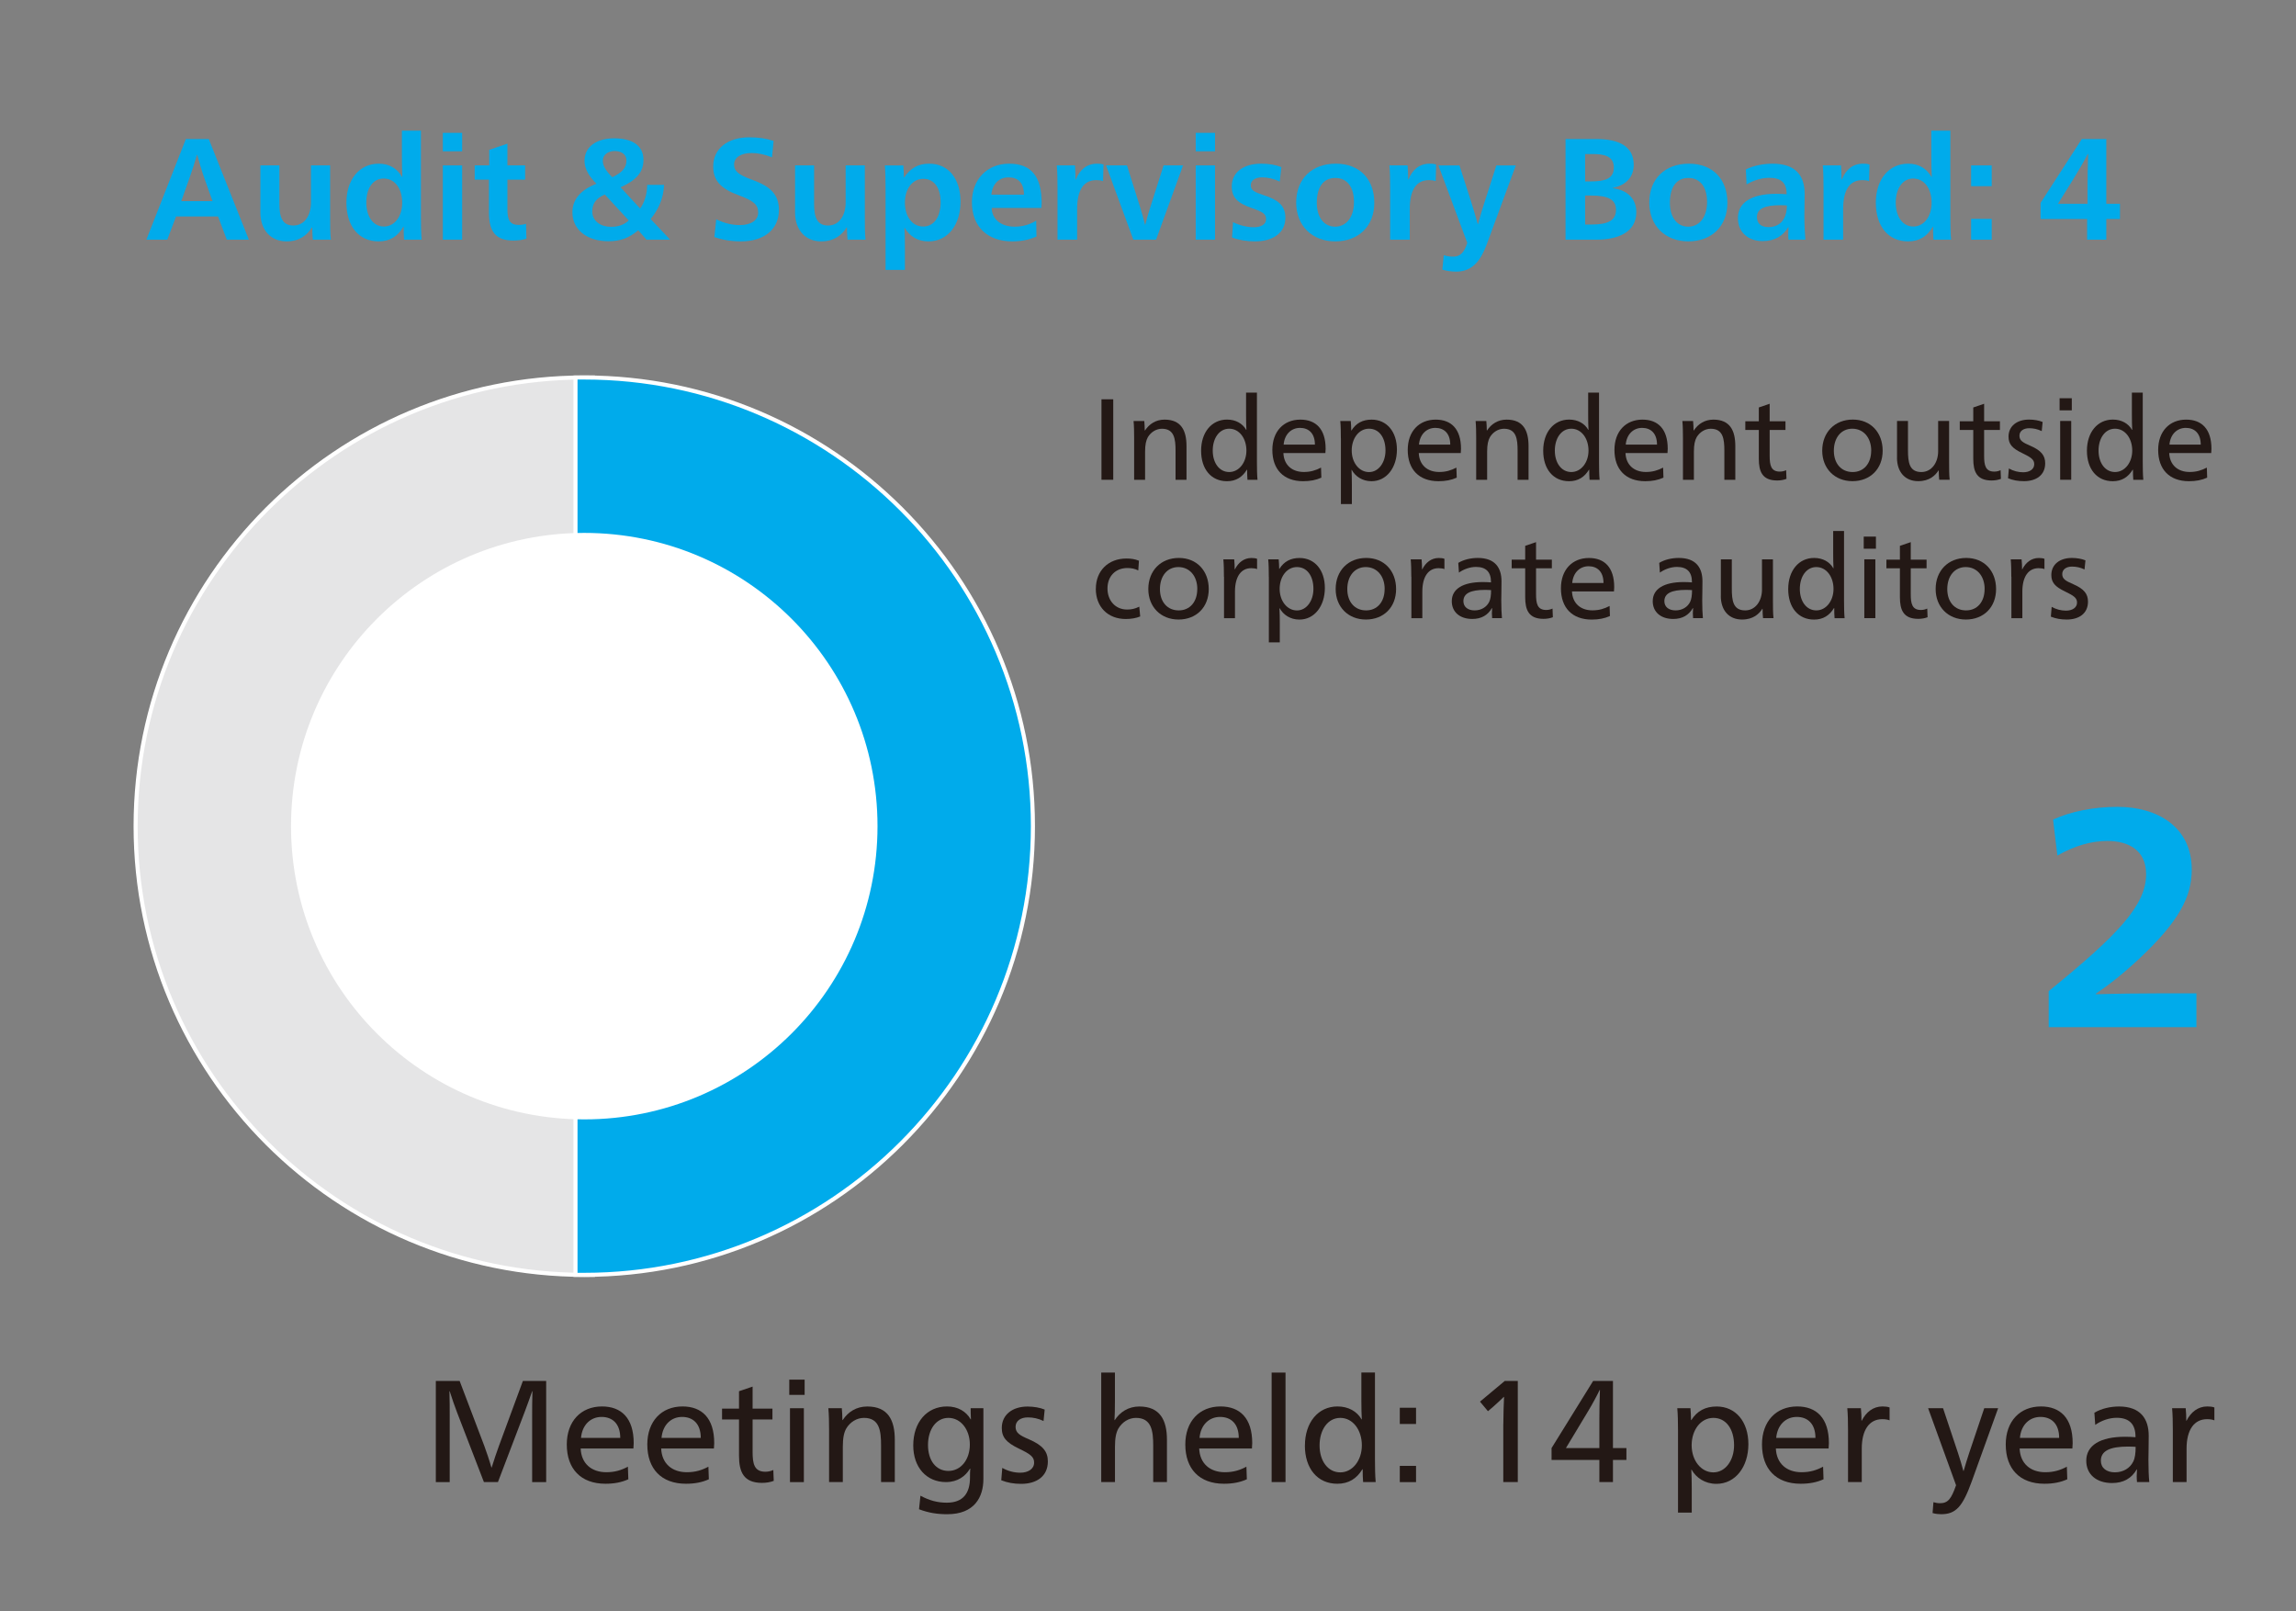 <?xml version="1.0" encoding="UTF-8"?>
<svg xmlns="http://www.w3.org/2000/svg" width="477.93" height="335.36" version="1.1" viewBox="0 0 477.93 335.36">
  <rect x="0" y="0" width="477.93" height="335.36" fill="#808080" stroke="none"/>
  <!-- Generator: Adobe Illustrator 29.8.1, SVG Export Plug-In . SVG Version: 2.1.1 Build 2)  -->
  <defs>
    <style>
      .st0 {
        fill: #231815;
      }

      .st1 {
        fill: none;
      }

      .st1, .st2 {
        stroke: #fff;
        stroke-miterlimit: 10;
        stroke-width: .85px;
      }

      .st3 {
        fill: #fff;
      }

      .st2 {
        fill: #e5e5e6;
      }

      .st4 {
        fill: #eef8fd;
      }

      .st5 {
        fill: #00abeb;
      }
    </style>
  </defs>
  <g id="_レイヤー_1" data-name="レイヤー_1">
    <g>
      <path class="st4" d="M123.45,171.96v93.39h-1.83c-51.49,0-93.39-41.89-93.39-93.39s41.89-93.39,93.39-93.39h1.83v93.39Z"/>
      <path class="st2" d="M123.45,171.96v93.39h-1.83c-51.49,0-93.39-41.89-93.39-93.39s41.89-93.39,93.39-93.39h1.83v93.39Z"/>
      <path class="st5" d="M119.79,171.96v-93.39h1.83c51.49,0,93.39,41.89,93.39,93.39s-41.89,93.39-93.39,93.39h-1.83v-93.39Z"/>
      <path class="st1" d="M119.79,171.96v-93.39h1.83c51.49,0,93.39,41.89,93.39,93.39s-41.89,93.39-93.39,93.39h-1.83v-93.39Z"/>
      <path class="st3" d="M121.62,232.99c33.71,0,61.04-27.33,61.04-61.03s-27.32-61.04-61.04-61.04-61.04,27.33-61.04,61.04,27.32,61.03,61.04,61.03"/>
    </g>
  </g>
  <g id="_レイヤー_2" data-name="レイヤー_2">
    <g>
      <path class="st5" d="M38.69,28.94h4.77l8.34,20.94h-4.59l-1.83-4.83h-8.73l-1.83,4.83h-4.35l8.22-20.94ZM44.24,41.87l-1.74-4.89c-.45-1.26-1.17-3.66-1.44-4.74h-.06c-.3,1.08-1.08,3.48-1.53,4.74l-1.74,4.89h6.51Z"/>
      <path class="st5" d="M54.2,44.24v-9.81h3.96v8.01c0,2.7.57,4.5,2.91,4.5s3.66-2.13,3.66-4.8v-7.71h3.99v10.86c0,1.62,0,3.3.15,4.59h-3.75c-.06-.63-.12-1.53-.12-2.55h-.06c-.99,1.59-2.58,2.91-5.31,2.91-3.27,0-5.43-2.37-5.43-6Z"/>
      <path class="st5" d="M72.11,42.17c0-4.77,2.67-8.1,6.72-8.1,2.31,0,3.9,1.08,4.86,2.76h.06c-.06-1.17-.09-2.79-.09-4.29v-5.34h3.96v18.06c0,1.62.03,3.33.15,4.62h-3.66c-.06-.72-.09-1.68-.09-2.7h-.06c-1.11,1.98-2.76,3.06-5.16,3.06-4.14,0-6.69-3.18-6.69-8.07ZM83.72,42.2c0-2.91-1.5-5.04-3.84-5.04s-3.63,2.13-3.63,5.01,1.41,4.98,3.66,4.98,3.81-2.13,3.81-4.95Z"/>
      <path class="st5" d="M92.18,27.65h4.02v3.84h-4.02v-3.84ZM92.18,34.43h4.02v15.45h-4.02v-15.45Z"/>
      <path class="st5" d="M101.78,44.24v-6.84h-2.97v-2.97h3.03v-3.24l3.78-1.29v4.53h3.69v2.97h-3.69v6.03c0,2.34.45,3.39,2.4,3.39.48,0,1.02-.09,1.47-.24l.09,3.09c-.75.27-1.74.39-2.76.39-3.54,0-5.04-1.74-5.04-5.82Z"/>
      <path class="st5" d="M119.15,44.18c0-2.67,1.71-4.65,5.01-5.94-1.62-1.59-2.49-3.15-2.49-4.77,0-3.06,2.7-4.68,6.15-4.68s6.12,1.26,6.12,4.5c0,2.64-1.59,4.26-4.77,5.7l4.08,4.41c.93-1.29,1.44-3.03,1.47-4.92h3.51c-.12,3.03-1.32,5.28-2.79,7.11l4.05,4.29h-4.92l-1.71-1.95c-1.92,1.59-3.66,2.28-6.21,2.28-4.47,0-7.5-2.4-7.5-6.03ZM130.88,45.89l-4.98-5.4c-2.04.84-2.61,2.1-2.61,3.54,0,2.01,1.8,3.18,3.84,3.18,1.44,0,2.67-.33,3.75-1.32ZM130.4,33.41c0-1.35-1.14-1.98-2.46-1.98s-2.46.75-2.46,2.01c0,.96.51,2.01,1.98,3.45,1.92-.93,2.94-1.89,2.94-3.48Z"/>
      <path class="st5" d="M148.7,49.34l.39-3.69c1.8.87,3.45,1.2,4.92,1.2,2.22,0,3.81-.93,3.81-2.61,0-1.59-.87-2.43-4.05-3.6-3.72-1.35-5.31-3.03-5.31-6,0-3.72,3.03-6.06,7.5-6.06,1.86,0,3.42.21,5.07.75l-.33,3.42c-1.65-.66-2.97-.9-4.26-.9-2.22,0-3.63.93-3.63,2.37,0,1.29.69,2.1,3.78,3.21,3.9,1.38,5.55,3.18,5.55,6.27,0,4.02-3.06,6.54-7.89,6.54-2.01,0-3.81-.3-5.55-.9Z"/>
      <path class="st5" d="M165.5,44.24v-9.81h3.96v8.01c0,2.7.57,4.5,2.91,4.5s3.66-2.13,3.66-4.8v-7.71h3.99v10.86c0,1.62,0,3.3.15,4.59h-3.75c-.06-.63-.12-1.53-.12-2.55h-.06c-.99,1.59-2.58,2.91-5.31,2.91-3.27,0-5.43-2.37-5.43-6Z"/>
      <path class="st5" d="M184.34,39.11c0-1.62-.03-3.39-.15-4.68h3.84c.06.63.12,1.71.12,2.49h.06c1.32-1.92,2.88-2.85,5.22-2.85,4.02,0,6.51,3.15,6.51,7.92s-2.61,8.25-6.66,8.25c-2.31,0-3.87-1.05-4.95-2.79h-.06c.06.6.09,2.85.09,3.75v4.98h-4.02v-17.07ZM195.8,42.11c0-2.97-1.32-4.89-3.6-4.89s-3.84,2.1-3.84,4.95,1.5,4.98,3.81,4.98,3.63-2.1,3.63-5.04Z"/>
      <path class="st5" d="M202.31,42.08c0-4.65,3.09-8.01,7.74-8.01s6.78,2.67,6.78,8.25c0,.24-.03.75-.06.96h-10.35c.06,2.37,1.98,3.9,4.77,3.9,1.71,0,3.21-.45,4.5-1.26l.06,3.3c-1.32.63-3.09,1.02-5.04,1.02-5.07,0-8.4-2.97-8.4-8.16ZM213.14,40.52c0-2.52-1.26-3.6-3.24-3.6-1.77,0-3.33,1.2-3.54,3.6h6.78Z"/>
      <path class="st5" d="M220.13,39.02c0-1.62-.03-3.3-.15-4.59h3.78c.06.69.12,2.1.12,2.94h.06c.81-2.04,2.25-3.3,4.44-3.3.48,0,.9.03,1.32.18l-.09,3.45c-.45-.15-.87-.21-1.38-.21-2.7,0-4.02,2.07-4.02,6.09v6.3h-4.08v-10.86Z"/>
      <path class="st5" d="M230.24,34.43h4.35l2.7,8.58c.3.96.81,2.7,1.05,3.75h.06c.27-1.05.78-2.85,1.08-3.75l2.73-8.58h4.05l-5.61,15.45h-4.74l-5.67-15.45Z"/>
      <path class="st5" d="M248.9,27.65h4.02v3.84h-4.02v-3.84ZM248.9,34.43h4.02v15.45h-4.02v-15.45Z"/>
      <path class="st5" d="M256.46,49.43l.21-3.18c1.5.72,3,1.05,4.35,1.05s2.52-.54,2.52-1.65-.57-1.5-3.03-2.37c-2.94-1.02-4.11-2.19-4.11-4.47,0-2.94,2.43-4.74,6.12-4.74,1.62,0,3.03.24,4.2.72l-.33,3c-1.32-.6-2.46-.87-3.69-.87-1.35,0-2.34.57-2.34,1.62s.63,1.41,2.82,2.13c2.73.9,4.38,2.01,4.38,4.65,0,3.18-2.58,4.92-6.33,4.92-1.68,0-3.24-.24-4.77-.81Z"/>
      <path class="st5" d="M269.81,42.17c0-4.98,3.3-8.1,8.25-8.1s8.01,3.21,8.01,8.13-3.3,8.04-8.13,8.04-8.13-3.27-8.13-8.07ZM281.84,42.05c0-3.18-1.47-5.01-3.9-5.01s-3.84,1.86-3.84,5.16c0,3.03,1.5,4.98,3.81,4.98s3.93-1.95,3.93-5.13Z"/>
      <path class="st5" d="M289.37,39.02c0-1.62-.03-3.3-.15-4.59h3.78c.06.69.12,2.1.12,2.94h.06c.81-2.04,2.25-3.3,4.44-3.3.48,0,.9.03,1.32.18l-.09,3.45c-.45-.15-.87-.21-1.38-.21-2.7,0-4.02,2.07-4.02,6.09v6.3h-4.08v-10.86Z"/>
      <path class="st5" d="M300.23,56.12l.3-3c.66.21,1.29.3,1.98.3,1.32,0,2.28-.75,2.91-2.88l-6-16.11h4.38l2.4,7.47c.42,1.29.96,3.15,1.41,4.74h.06c.42-1.59.96-3.42,1.41-4.74l2.4-7.47h4.05l-6.09,16.53c-1.2,3.18-2.88,5.58-6.33,5.58-.99,0-2.13-.18-2.88-.42Z"/>
      <path class="st5" d="M325.88,28.94h6.42c4.68,0,7.77,1.5,7.77,5.37,0,2.4-1.44,4.2-4.35,4.8v.06c3.06.39,4.89,2.22,4.89,4.98,0,4.35-4.08,5.73-8.22,5.73h-6.51v-20.94ZM331.07,37.76c2.88,0,4.86-.48,4.86-2.88s-2.01-2.82-4.44-2.82h-1.53v5.7h1.11ZM331.34,46.73c3.42,0,5.04-.87,5.04-3.06s-1.68-2.97-5.25-2.97h-1.17v6.03h1.38Z"/>
      <path class="st5" d="M343.31,42.17c0-4.98,3.3-8.1,8.25-8.1s8.01,3.21,8.01,8.13-3.3,8.04-8.13,8.04-8.13-3.27-8.13-8.07ZM355.34,42.05c0-3.18-1.47-5.01-3.9-5.01s-3.84,1.86-3.84,5.16c0,3.03,1.5,4.98,3.81,4.98s3.93-1.95,3.93-5.13Z"/>
      <path class="st5" d="M361.76,45.38c0-3.24,2.85-5.04,7.95-5.04.63,0,1.47.03,2.19.09v-.09c-.03-2.31-1.14-3.33-3.63-3.33-1.62,0-3.36.57-4.71,1.38l-.15-3.12c1.56-.81,3.72-1.2,5.55-1.2,4.8,0,6.69,2.46,6.69,6.3,0,1.17-.06,3.42-.06,4.59,0,1.83.12,3.9.21,4.92h-3.51c-.03-.24-.06-.78-.06-1.23,0-.36.03-.87.06-1.35h-.06c-1.05,1.74-2.73,2.88-5.31,2.88-3,0-5.16-1.8-5.16-4.8ZM371.33,45.53c.39-.69.63-1.62.63-2.76-.57-.06-.87-.06-1.32-.06-3.18,0-4.92.66-4.92,2.46,0,1.35.87,2.1,2.4,2.1,1.35,0,2.52-.54,3.21-1.74Z"/>
      <path class="st5" d="M379.58,39.02c0-1.62-.03-3.3-.15-4.59h3.78c.06.69.12,2.1.12,2.94h.06c.81-2.04,2.25-3.3,4.44-3.3.48,0,.9.03,1.32.18l-.09,3.45c-.45-.15-.87-.21-1.38-.21-2.7,0-4.02,2.07-4.02,6.09v6.3h-4.08v-10.86Z"/>
      <path class="st5" d="M390.47,42.17c0-4.77,2.67-8.1,6.72-8.1,2.31,0,3.9,1.08,4.86,2.76h.06c-.06-1.17-.09-2.79-.09-4.29v-5.34h3.96v18.06c0,1.62.03,3.33.15,4.62h-3.66c-.06-.72-.09-1.68-.09-2.7h-.06c-1.11,1.98-2.76,3.06-5.16,3.06-4.14,0-6.69-3.18-6.69-8.07ZM402.08,42.2c0-2.91-1.5-5.04-3.84-5.04-2.22,0-3.63,2.13-3.63,5.01s1.41,4.98,3.66,4.98,3.81-2.13,3.81-4.95Z"/>
      <path class="st5" d="M410.3,34.43h4.29v4.32h-4.29v-4.32ZM410.3,45.56h4.29v4.32h-4.29v-4.32Z"/>
      <path class="st5" d="M434.45,45.59h-9.69v-3.36l8.58-13.29h5.1v13.47h2.85v3.18h-2.85v4.29h-3.99v-4.29ZM434.54,42.41v-3.54c0-1.77.03-4.5.12-6.84h-.06c-.78,1.53-2.25,4.02-2.97,5.16l-3.24,5.22h6.15Z"/>
    </g>
    <g>
      <path class="st0" d="M229.28,83.11h2.45v16.75h-2.45v-16.75Z"/>
      <path class="st0" d="M236.08,91.25c0-1.3-.02-2.59-.12-3.62h2.23c.05.53.1,1.32.1,1.97h.05c.91-1.39,2.3-2.26,4.08-2.26,3.46,0,4.56,2.28,4.56,5.52v7.01h-2.28v-6.05c0-2.4-.24-4.58-2.83-4.58-1.2,0-2.3.7-2.93,1.75-.38.67-.58,1.58-.58,3.02v5.86h-2.28v-8.62Z"/>
      <path class="st0" d="M250.02,93.81c0-3.82,2.18-6.48,5.4-6.48,1.8,0,3.24.82,3.98,2.14h.05c-.05-.77-.07-1.85-.07-3.05v-4.7h2.26v14.45c0,1.3.02,2.66.12,3.7h-2.09c-.05-.65-.07-1.32-.07-2.11h-.05c-.94,1.54-2.26,2.4-4.15,2.4-3.29,0-5.38-2.52-5.38-6.34ZM259.45,93.79c0-2.59-1.51-4.56-3.58-4.56s-3.43,1.97-3.43,4.56,1.39,4.46,3.43,4.46,3.58-1.99,3.58-4.46Z"/>
      <path class="st0" d="M264.85,93.65c0-3.86,2.35-6.31,5.83-6.31,3.22,0,5.26,1.94,5.26,6.07,0,.24-.02.62-.05.89h-8.74c.1,2.47,1.78,3.94,4.25,3.94,1.42,0,2.47-.34,3.58-.91l.07,2.09c-1.1.5-2.33.74-3.79.74-4.08,0-6.41-2.47-6.41-6.5ZM273.71,92.54c0-2.35-1.3-3.48-3.1-3.48s-3.22,1.3-3.41,3.48h6.5Z"/>
      <path class="st0" d="M279.11,91.25c0-1.3-.02-2.59-.12-3.62h2.18c.05.5.1,1.34.1,1.97h.05c.96-1.54,2.35-2.26,4.2-2.26,3.14,0,5.26,2.5,5.26,6.24s-2.14,6.58-5.3,6.58c-1.9,0-3.36-1.01-4.1-2.35h-.05c.05.48.07,2.3.07,3.02v4.08h-2.28v-13.66ZM288.4,93.77c0-2.71-1.34-4.54-3.43-4.54s-3.6,1.99-3.6,4.54,1.58,4.49,3.6,4.49,3.43-2.02,3.43-4.49Z"/>
      <path class="st0" d="M293.03,93.65c0-3.86,2.35-6.31,5.83-6.31,3.22,0,5.26,1.94,5.26,6.07,0,.24-.02.62-.05.89h-8.74c.1,2.47,1.78,3.94,4.25,3.94,1.42,0,2.47-.34,3.58-.91l.07,2.09c-1.1.5-2.33.74-3.79.74-4.08,0-6.41-2.47-6.41-6.5ZM301.88,92.54c0-2.35-1.3-3.48-3.1-3.48s-3.22,1.3-3.41,3.48h6.5Z"/>
      <path class="st0" d="M307.28,91.25c0-1.3-.02-2.59-.12-3.62h2.23c.05.53.1,1.32.1,1.97h.05c.91-1.39,2.3-2.26,4.08-2.26,3.46,0,4.56,2.28,4.56,5.52v7.01h-2.28v-6.05c0-2.4-.24-4.58-2.83-4.58-1.2,0-2.3.7-2.93,1.75-.38.67-.58,1.58-.58,3.02v5.86h-2.28v-8.62Z"/>
      <path class="st0" d="M321.23,93.81c0-3.82,2.18-6.48,5.4-6.48,1.8,0,3.24.82,3.98,2.14h.05c-.05-.77-.07-1.85-.07-3.05v-4.7h2.26v14.45c0,1.3.02,2.66.12,3.7h-2.09c-.05-.65-.07-1.32-.07-2.11h-.05c-.94,1.54-2.26,2.4-4.15,2.4-3.29,0-5.38-2.52-5.38-6.34ZM330.66,93.79c0-2.59-1.51-4.56-3.58-4.56s-3.43,1.97-3.43,4.56,1.39,4.46,3.43,4.46,3.58-1.99,3.58-4.46Z"/>
      <path class="st0" d="M336.06,93.65c0-3.86,2.35-6.31,5.83-6.31,3.22,0,5.26,1.94,5.26,6.07,0,.24-.02.62-.05.89h-8.74c.1,2.47,1.78,3.94,4.25,3.94,1.42,0,2.47-.34,3.58-.91l.07,2.09c-1.1.5-2.33.74-3.79.74-4.08,0-6.41-2.47-6.41-6.5ZM344.92,92.54c0-2.35-1.3-3.48-3.1-3.48s-3.22,1.3-3.41,3.48h6.5Z"/>
      <path class="st0" d="M350.32,91.25c0-1.3-.02-2.59-.12-3.62h2.23c.05.53.1,1.32.1,1.97h.05c.91-1.39,2.3-2.26,4.08-2.26,3.46,0,4.56,2.28,4.56,5.52v7.01h-2.28v-6.05c0-2.4-.24-4.58-2.83-4.58-1.2,0-2.3.7-2.93,1.75-.38.67-.58,1.58-.58,3.02v5.86h-2.28v-8.62Z"/>
      <path class="st0" d="M366.11,95.49v-6h-2.81v-1.8h2.81v-2.88l2.26-.77v3.65h3.29v1.8h-3.29v5.38c0,1.94.26,3.29,2.11,3.29.48,0,.89-.1,1.32-.29l.07,1.8c-.55.22-1.25.34-1.94.34-3.1,0-3.82-1.87-3.82-4.51Z"/>
      <path class="st0" d="M379.31,93.81c0-3.84,2.62-6.48,6.36-6.48s6.22,2.69,6.22,6.48-2.59,6.34-6.29,6.34-6.29-2.64-6.29-6.34ZM389.51,93.81c0-2.74-1.63-4.58-3.94-4.58s-3.84,1.87-3.84,4.58,1.58,4.44,3.91,4.44,3.86-1.78,3.86-4.44Z"/>
      <path class="st0" d="M394.88,95.25v-7.63h2.28v6.05c0,2.54.26,4.58,2.78,4.58,2.16,0,3.5-1.99,3.5-4.32v-6.31h2.28v8.57c0,1.3,0,2.64.12,3.67h-2.18c-.05-.5-.1-1.13-.1-1.94h-.05c-.65,1.03-1.87,2.23-4.22,2.23-2.74,0-4.42-1.92-4.42-4.9Z"/>
      <path class="st0" d="M410.75,95.49v-6h-2.81v-1.8h2.81v-2.88l2.26-.77v3.65h3.29v1.8h-3.29v5.38c0,1.94.26,3.29,2.11,3.29.48,0,.89-.1,1.32-.29l.07,1.8c-.55.22-1.25.34-1.94.34-3.1,0-3.82-1.87-3.82-4.51Z"/>
      <path class="st0" d="M417.99,99.55l.17-2.04c.94.53,1.97.79,2.98.79,1.32,0,2.3-.62,2.3-1.68,0-.96-.65-1.42-2.54-2.33-2.04-.98-2.81-1.85-2.81-3.41,0-2.21,1.78-3.55,4.27-3.55,1.06,0,2.09.19,2.83.5l-.19,1.9c-.89-.43-1.73-.6-2.62-.6-1.13,0-2.02.55-2.02,1.56s.7,1.42,2.26,2.09c2.28.98,3.1,2.04,3.1,3.65,0,2.45-1.85,3.72-4.42,3.72-1.25,0-2.28-.19-3.31-.6Z"/>
      <path class="st0" d="M428.72,82.89h2.54v2.52h-2.54v-2.52ZM428.84,87.62h2.3v12.24h-2.3v-12.24Z"/>
      <path class="st0" d="M434.41,93.81c0-3.82,2.18-6.48,5.4-6.48,1.8,0,3.24.82,3.98,2.14h.05c-.05-.77-.07-1.85-.07-3.05v-4.7h2.26v14.45c0,1.3.02,2.66.12,3.7h-2.09c-.05-.65-.07-1.32-.07-2.11h-.05c-.94,1.54-2.26,2.4-4.15,2.4-3.29,0-5.38-2.52-5.38-6.34ZM443.84,93.79c0-2.59-1.51-4.56-3.58-4.56s-3.43,1.97-3.43,4.56,1.39,4.46,3.43,4.46,3.58-1.99,3.58-4.46Z"/>
      <path class="st0" d="M449.24,93.65c0-3.86,2.35-6.31,5.83-6.31,3.22,0,5.26,1.94,5.26,6.07,0,.24-.02.62-.05.89h-8.74c.1,2.47,1.78,3.94,4.25,3.94,1.42,0,2.47-.34,3.58-.91l.07,2.09c-1.1.5-2.33.74-3.79.74-4.08,0-6.41-2.47-6.41-6.5ZM458.1,92.54c0-2.35-1.3-3.48-3.1-3.48s-3.22,1.3-3.41,3.48h6.5Z"/>
      <path class="st0" d="M228.11,122.54c0-3.67,2.52-6.29,6.38-6.29.91,0,1.78.12,2.59.46l-.14,2.02c-.72-.36-1.44-.5-2.28-.5-2.45,0-4.13,1.7-4.13,4.25s1.66,4.39,4.08,4.39c.89,0,1.61-.14,2.54-.6l.19,2.04c-.86.36-1.92.53-3,.53-3.74,0-6.24-2.52-6.24-6.29Z"/>
      <path class="st0" d="M239.03,122.61c0-3.84,2.62-6.48,6.36-6.48s6.22,2.69,6.22,6.48-2.59,6.34-6.29,6.34-6.29-2.64-6.29-6.34ZM249.23,122.61c0-2.74-1.63-4.58-3.94-4.58s-3.84,1.87-3.84,4.58,1.58,4.44,3.91,4.44,3.86-1.78,3.86-4.44Z"/>
      <path class="st0" d="M254.77,120.05c0-1.3-.02-2.59-.12-3.62h2.26c.07.62.1,1.44.1,2.06h.05c.7-1.39,1.87-2.35,3.43-2.35.48,0,.86.05,1.18.17v2.14c-.29-.12-.7-.19-1.22-.19-2.11,0-3.38,1.75-3.38,4.87v5.54h-2.28v-8.62Z"/>
      <path class="st0" d="M264.11,120.05c0-1.3-.02-2.59-.12-3.62h2.18c.05.5.1,1.34.1,1.97h.05c.96-1.54,2.35-2.26,4.2-2.26,3.14,0,5.26,2.5,5.26,6.24s-2.14,6.58-5.3,6.58c-1.9,0-3.36-1.01-4.1-2.35h-.05c.05.48.07,2.3.07,3.02v4.08h-2.28v-13.66ZM273.4,122.57c0-2.71-1.34-4.54-3.43-4.54s-3.6,1.99-3.6,4.54,1.58,4.49,3.6,4.49,3.43-2.02,3.43-4.49Z"/>
      <path class="st0" d="M278.03,122.61c0-3.84,2.62-6.48,6.36-6.48s6.22,2.69,6.22,6.48-2.59,6.34-6.29,6.34-6.29-2.64-6.29-6.34ZM288.23,122.61c0-2.74-1.63-4.58-3.94-4.58s-3.84,1.87-3.84,4.58,1.58,4.44,3.91,4.44,3.86-1.78,3.86-4.44Z"/>
      <path class="st0" d="M293.77,120.05c0-1.3-.02-2.59-.12-3.62h2.26c.07.62.1,1.44.1,2.06h.05c.7-1.39,1.87-2.35,3.43-2.35.48,0,.86.05,1.18.17v2.14c-.29-.12-.7-.19-1.22-.19-2.11,0-3.38,1.75-3.38,4.87v5.54h-2.28v-8.62Z"/>
      <path class="st0" d="M302.2,125.13c0-2.54,2.3-3.98,6.43-3.98.5,0,1.18.02,1.73.07v-.1c0-2.06-1.03-3.12-3.12-3.12-1.25,0-2.57.48-3.55,1.18l-.14-2.02c1.15-.7,2.64-1.03,4.08-1.03,3.58,0,4.92,2.06,4.92,4.85,0,1.56-.05,3.48-.05,3.98,0,1.34.05,2.81.14,3.7h-2.04c-.02-.19-.05-.65-.05-1.01,0-.31.02-.74.05-1.08h-.05c-.84,1.46-2.18,2.26-4.08,2.26-2.59,0-4.27-1.44-4.27-3.7ZM310,125.25c.26-.55.38-1.34.38-2.42-.26-.02-.7-.05-1.25-.05-3.02,0-4.51.72-4.51,2.35,0,1.2.94,1.92,2.33,1.92s2.52-.7,3.05-1.8Z"/>
      <path class="st0" d="M317.48,124.29v-6h-2.81v-1.8h2.81v-2.88l2.26-.77v3.65h3.29v1.8h-3.29v5.38c0,1.94.26,3.29,2.11,3.29.48,0,.89-.1,1.32-.29l.07,1.8c-.55.22-1.25.34-1.94.34-3.1,0-3.82-1.87-3.82-4.51Z"/>
      <path class="st0" d="M324.92,122.45c0-3.86,2.35-6.31,5.83-6.31,3.22,0,5.26,1.94,5.26,6.07,0,.24-.02.62-.05.89h-8.74c.1,2.47,1.78,3.94,4.25,3.94,1.42,0,2.47-.34,3.58-.91l.07,2.09c-1.1.5-2.33.74-3.79.74-4.08,0-6.41-2.47-6.41-6.5ZM333.78,121.34c0-2.35-1.3-3.48-3.1-3.48s-3.22,1.3-3.41,3.48h6.5Z"/>
      <path class="st0" d="M344.03,125.13c0-2.54,2.3-3.98,6.43-3.98.5,0,1.18.02,1.73.07v-.1c0-2.06-1.03-3.12-3.12-3.12-1.25,0-2.57.48-3.55,1.18l-.14-2.02c1.15-.7,2.64-1.03,4.08-1.03,3.58,0,4.92,2.06,4.92,4.85,0,1.56-.05,3.48-.05,3.98,0,1.34.05,2.81.14,3.7h-2.04c-.02-.19-.05-.65-.05-1.01,0-.31.02-.74.05-1.08h-.05c-.84,1.46-2.18,2.26-4.08,2.26-2.59,0-4.27-1.44-4.27-3.7ZM351.83,125.25c.26-.55.38-1.34.38-2.42-.26-.02-.7-.05-1.25-.05-3.02,0-4.51.72-4.51,2.35,0,1.2.94,1.92,2.33,1.92s2.52-.7,3.05-1.8Z"/>
      <path class="st0" d="M358.21,124.05v-7.63h2.28v6.05c0,2.54.26,4.58,2.78,4.58,2.16,0,3.5-1.99,3.5-4.32v-6.31h2.28v8.57c0,1.3,0,2.64.12,3.67h-2.18c-.05-.5-.1-1.13-.1-1.94h-.05c-.65,1.03-1.87,2.23-4.22,2.23-2.74,0-4.42-1.92-4.42-4.9Z"/>
      <path class="st0" d="M372.23,122.61c0-3.82,2.18-6.48,5.4-6.48,1.8,0,3.24.82,3.98,2.14h.05c-.05-.77-.07-1.85-.07-3.05v-4.7h2.26v14.45c0,1.3.02,2.66.12,3.7h-2.09c-.05-.65-.07-1.32-.07-2.11h-.05c-.94,1.54-2.26,2.4-4.15,2.4-3.29,0-5.38-2.52-5.38-6.34ZM381.66,122.59c0-2.59-1.51-4.56-3.58-4.56s-3.43,1.97-3.43,4.56,1.39,4.46,3.43,4.46,3.58-1.99,3.58-4.46Z"/>
      <path class="st0" d="M387.95,111.69h2.54v2.52h-2.54v-2.52ZM388.07,116.42h2.3v12.24h-2.3v-12.24Z"/>
      <path class="st0" d="M395.48,124.29v-6h-2.81v-1.8h2.81v-2.88l2.26-.77v3.65h3.29v1.8h-3.29v5.38c0,1.94.26,3.29,2.11,3.29.48,0,.89-.1,1.32-.29l.07,1.8c-.55.22-1.25.34-1.94.34-3.1,0-3.82-1.87-3.82-4.51Z"/>
      <path class="st0" d="M402.92,122.61c0-3.84,2.62-6.48,6.36-6.48s6.22,2.69,6.22,6.48-2.59,6.34-6.29,6.34-6.29-2.64-6.29-6.34ZM413.12,122.61c0-2.74-1.63-4.58-3.94-4.58s-3.84,1.87-3.84,4.58,1.58,4.44,3.91,4.44,3.86-1.78,3.86-4.44Z"/>
      <path class="st0" d="M418.67,120.05c0-1.3-.02-2.59-.12-3.62h2.26c.07.62.1,1.44.1,2.06h.05c.7-1.39,1.87-2.35,3.43-2.35.48,0,.86.05,1.18.17v2.14c-.29-.12-.7-.19-1.22-.19-2.11,0-3.38,1.75-3.38,4.87v5.54h-2.28v-8.62Z"/>
      <path class="st0" d="M426.9,128.35l.17-2.04c.94.53,1.97.79,2.98.79,1.32,0,2.3-.62,2.3-1.68,0-.96-.65-1.42-2.54-2.33-2.04-.98-2.81-1.85-2.81-3.41,0-2.21,1.78-3.55,4.27-3.55,1.06,0,2.09.19,2.83.5l-.19,1.9c-.89-.43-1.73-.6-2.62-.6-1.13,0-2.02.55-2.02,1.56s.7,1.42,2.26,2.09c2.28.98,3.1,2.04,3.1,3.65,0,2.45-1.85,3.72-4.42,3.72-1.25,0-2.28-.19-3.31-.6Z"/>
    </g>
    <path class="st5" d="M426.45,206.3c14.47-11.76,20.28-17.89,20.28-24.35,0-4.91-3.55-6.91-8.07-6.91-3.29,0-6.78.97-10.4,3.04l-.9-7.49c3.62-1.68,8.46-2.65,13.43-2.65,8.33,0,15.44,4.2,15.44,13.05,0,5.68-2.65,10.79-10.98,18.6-3.81,3.55-6.59,5.62-8.98,7.23v.13c4.07-.13,9.37-.19,13.37-.19h7.56v7.04h-30.75v-7.49Z"/>
    <g>
      <path class="st0" d="M90.7,287.44h4.98l5.13,13.51c.36.96,1.12,3.2,1.48,4.49h.06c.39-1.3,1.15-3.53,1.51-4.49l4.98-13.51h4.85v21.05h-2.92v-13.93c0-1,0-3.38.06-4.98h-.06c-.48,1.39-1.12,3.14-1.48,4.1l-5.64,14.8h-2.92l-5.58-14.47c-.36-.93-1.18-3.23-1.54-4.43h-.06c.06,1.6.06,3.98.06,4.98v13.93h-2.89v-21.05Z"/>
      <path class="st0" d="M117.98,300.67c0-4.85,2.96-7.93,7.33-7.93,4.04,0,6.6,2.44,6.6,7.63,0,.3-.03.78-.06,1.12h-10.98c.12,3.11,2.23,4.94,5.34,4.94,1.78,0,3.11-.42,4.49-1.15l.09,2.62c-1.39.63-2.92.93-4.76.93-5.13,0-8.05-3.11-8.05-8.17ZM129.11,299.29c0-2.96-1.63-4.37-3.89-4.37s-4.04,1.63-4.28,4.37h8.17Z"/>
      <path class="st0" d="M134.74,300.67c0-4.85,2.96-7.93,7.33-7.93,4.04,0,6.6,2.44,6.6,7.63,0,.3-.03.78-.06,1.12h-10.98c.12,3.11,2.23,4.94,5.34,4.94,1.78,0,3.11-.42,4.49-1.15l.09,2.62c-1.39.63-2.92.93-4.76.93-5.13,0-8.05-3.11-8.05-8.17ZM145.87,299.29c0-2.96-1.63-4.37-3.89-4.37s-4.04,1.63-4.28,4.37h8.17Z"/>
      <path class="st0" d="M153.83,302.99v-7.54h-3.53v-2.26h3.53v-3.62l2.83-.96v4.58h4.13v2.26h-4.13v6.75c0,2.44.33,4.13,2.65,4.13.6,0,1.12-.12,1.66-.36l.09,2.26c-.69.27-1.57.42-2.44.42-3.89,0-4.79-2.35-4.79-5.67Z"/>
      <path class="st0" d="M164.29,287.16h3.2v3.17h-3.2v-3.17ZM164.44,293.11h2.89v15.38h-2.89v-15.38Z"/>
      <path class="st0" d="M172.58,297.66c0-1.63-.03-3.26-.15-4.55h2.8c.06.66.12,1.66.12,2.47h.06c1.15-1.75,2.89-2.83,5.12-2.83,4.34,0,5.73,2.86,5.73,6.93v8.8h-2.86v-7.6c0-3.02-.3-5.76-3.56-5.76-1.51,0-2.89.88-3.68,2.2-.48.84-.72,1.99-.72,3.8v7.36h-2.86v-10.82Z"/>
      <path class="st0" d="M191.3,314.15l.3-2.83c1.93,1.03,3.59,1.45,5.49,1.45,3.38,0,4.82-1.96,4.82-5.22,0-.51,0-1.33.06-1.87h-.06c-.93,1.57-2.56,2.8-5,2.8-4.04,0-6.81-3.04-6.81-7.63,0-4.82,2.83-8.11,7.03-8.11,2.26,0,3.98,1.03,4.92,2.68h.06c-.06-.96-.06-1.54-.06-2.32h2.65v14.74c0,3.74-1.84,7.33-7.51,7.33-2.11,0-3.86-.27-5.88-1.03ZM201.88,300.67c0-3.14-1.9-5.55-4.46-5.55s-4.25,2.41-4.25,5.64,1.66,5.4,4.25,5.4,4.46-2.35,4.46-5.49Z"/>
      <path class="st0" d="M208.42,308.09l.21-2.56c1.18.66,2.47,1,3.74,1,1.66,0,2.89-.78,2.89-2.11,0-1.21-.81-1.78-3.2-2.92-2.56-1.24-3.53-2.32-3.53-4.28,0-2.77,2.23-4.46,5.37-4.46,1.33,0,2.62.24,3.56.63l-.24,2.38c-1.12-.54-2.17-.75-3.29-.75-1.42,0-2.53.69-2.53,1.96s.87,1.78,2.83,2.62c2.86,1.24,3.89,2.56,3.89,4.58,0,3.08-2.32,4.67-5.55,4.67-1.57,0-2.86-.24-4.16-.75Z"/>
      <path class="st0" d="M229.22,285.69h2.86v5.91c0,1.51-.03,3.17-.09,3.98h.06c1.09-1.69,2.86-2.83,5.1-2.83,4.34,0,5.76,2.86,5.76,6.93v8.8h-2.86v-7.6c0-3.02-.33-5.76-3.59-5.76-1.51,0-2.86.88-3.65,2.2-.48.84-.72,1.99-.72,3.8v7.36h-2.86v-22.79Z"/>
      <path class="st0" d="M246.73,300.67c0-4.85,2.96-7.93,7.33-7.93,4.04,0,6.6,2.44,6.6,7.63,0,.3-.03.78-.06,1.12h-10.98c.12,3.11,2.23,4.94,5.34,4.94,1.78,0,3.11-.42,4.49-1.15l.09,2.62c-1.39.63-2.92.93-4.76.93-5.13,0-8.05-3.11-8.05-8.17ZM257.86,299.29c0-2.96-1.63-4.37-3.89-4.37s-4.04,1.63-4.28,4.37h8.17Z"/>
      <path class="st0" d="M264.7,285.69h2.89v22.79h-2.89v-22.79Z"/>
      <path class="st0" d="M271.63,300.88c0-4.79,2.74-8.14,6.78-8.14,2.26,0,4.07,1.03,5,2.68h.06c-.06-.96-.09-2.32-.09-3.83v-5.91h2.83v18.15c0,1.63.03,3.35.15,4.64h-2.62c-.06-.81-.09-1.66-.09-2.65h-.06c-1.18,1.93-2.83,3.01-5.22,3.01-4.13,0-6.75-3.17-6.75-7.96ZM283.48,300.85c0-3.26-1.9-5.73-4.49-5.73s-4.31,2.47-4.31,5.73,1.75,5.61,4.31,5.61,4.49-2.5,4.49-5.61Z"/>
      <path class="st0" d="M291.38,293.01h3.38v3.38h-3.38v-3.38ZM291.38,305.11h3.38v3.38h-3.38v-3.38Z"/>
      <path class="st0" d="M312.93,296.42c0-1.78.09-4.55.15-5.67h-.06c-.48.48-1.15,1.12-2.2,2.05l-1.09.93-1.66-1.99,5.16-4.31h2.71v21.05h-3.02v-12.06Z"/>
      <path class="st0" d="M332.92,303.87h-9.95v-2.47l8.65-13.96h4.13v13.96h2.8v2.47h-2.8v4.61h-2.83v-4.61ZM332.92,301.4v-5.91c0-1.78.03-4.01.12-6.18h-.06c-.48,1.02-1.51,2.95-2.41,4.43l-4.61,7.66h6.96Z"/>
      <path class="st0" d="M349.29,297.66c0-1.63-.03-3.26-.15-4.55h2.74c.06.63.12,1.69.12,2.47h.06c1.21-1.93,2.96-2.83,5.28-2.83,3.95,0,6.6,3.14,6.6,7.84s-2.68,8.26-6.66,8.26c-2.38,0-4.22-1.27-5.16-2.95h-.06c.06.6.09,2.89.09,3.8v5.13h-2.86v-17.16ZM360.96,300.82c0-3.41-1.69-5.7-4.31-5.7s-4.52,2.5-4.52,5.7,1.99,5.64,4.52,5.64,4.31-2.53,4.31-5.64Z"/>
      <path class="st0" d="M366.77,300.67c0-4.85,2.96-7.93,7.33-7.93,4.04,0,6.6,2.44,6.6,7.63,0,.3-.03.78-.06,1.12h-10.98c.12,3.11,2.23,4.94,5.34,4.94,1.78,0,3.11-.42,4.49-1.15l.09,2.62c-1.39.63-2.92.93-4.76.93-5.13,0-8.05-3.11-8.05-8.17ZM377.9,299.29c0-2.96-1.63-4.37-3.89-4.37s-4.04,1.63-4.28,4.37h8.17Z"/>
      <path class="st0" d="M384.68,297.66c0-1.63-.03-3.26-.15-4.55h2.83c.09.78.12,1.81.12,2.59h.06c.88-1.75,2.35-2.96,4.31-2.96.6,0,1.08.06,1.48.21v2.68c-.36-.15-.87-.24-1.54-.24-2.65,0-4.25,2.2-4.25,6.12v6.96h-2.86v-10.82Z"/>
      <path class="st0" d="M402.28,314.93l.18-2.26c.42.12.88.21,1.36.21,1.66,0,2.35-.88,3.35-3.74l-5.82-16.04h3.11l3.11,9.32c.33.96.84,2.68,1.12,3.74h.06c.3-1.06.84-2.83,1.15-3.74l3.14-9.32h2.89l-5.49,15.23c-1.9,5.22-3.26,6.84-6.39,6.84-.48,0-1.15-.06-1.75-.24Z"/>
      <path class="st0" d="M417.51,300.67c0-4.85,2.96-7.93,7.33-7.93,4.04,0,6.6,2.44,6.6,7.63,0,.3-.03.78-.06,1.12h-10.98c.12,3.11,2.23,4.94,5.34,4.94,1.78,0,3.11-.42,4.49-1.15l.09,2.62c-1.39.63-2.92.93-4.76.93-5.13,0-8.05-3.11-8.05-8.17ZM428.63,299.29c0-2.96-1.63-4.37-3.89-4.37s-4.04,1.63-4.28,4.37h8.17Z"/>
      <path class="st0" d="M434.27,304.05c0-3.2,2.89-5,8.08-5,.63,0,1.48.03,2.17.09v-.12c0-2.59-1.3-3.92-3.92-3.92-1.57,0-3.23.6-4.46,1.48l-.18-2.53c1.45-.87,3.32-1.3,5.13-1.3,4.49,0,6.18,2.59,6.18,6.09,0,1.96-.06,4.37-.06,5,0,1.69.06,3.53.18,4.64h-2.56c-.03-.24-.06-.81-.06-1.27,0-.39.03-.93.06-1.36h-.06c-1.06,1.84-2.74,2.83-5.13,2.83-3.26,0-5.37-1.81-5.37-4.64ZM444.07,304.2c.33-.69.48-1.69.48-3.05-.33-.03-.87-.06-1.57-.06-3.8,0-5.67.9-5.67,2.95,0,1.51,1.18,2.41,2.92,2.41s3.17-.87,3.83-2.26Z"/>
      <path class="st0" d="M452.29,297.66c0-1.63-.03-3.26-.15-4.55h2.83c.09.78.12,1.81.12,2.59h.06c.88-1.75,2.35-2.96,4.31-2.96.6,0,1.08.06,1.48.21v2.68c-.36-.15-.87-.24-1.54-.24-2.65,0-4.25,2.2-4.25,6.12v6.96h-2.86v-10.82Z"/>
    </g>
  </g>
</svg>